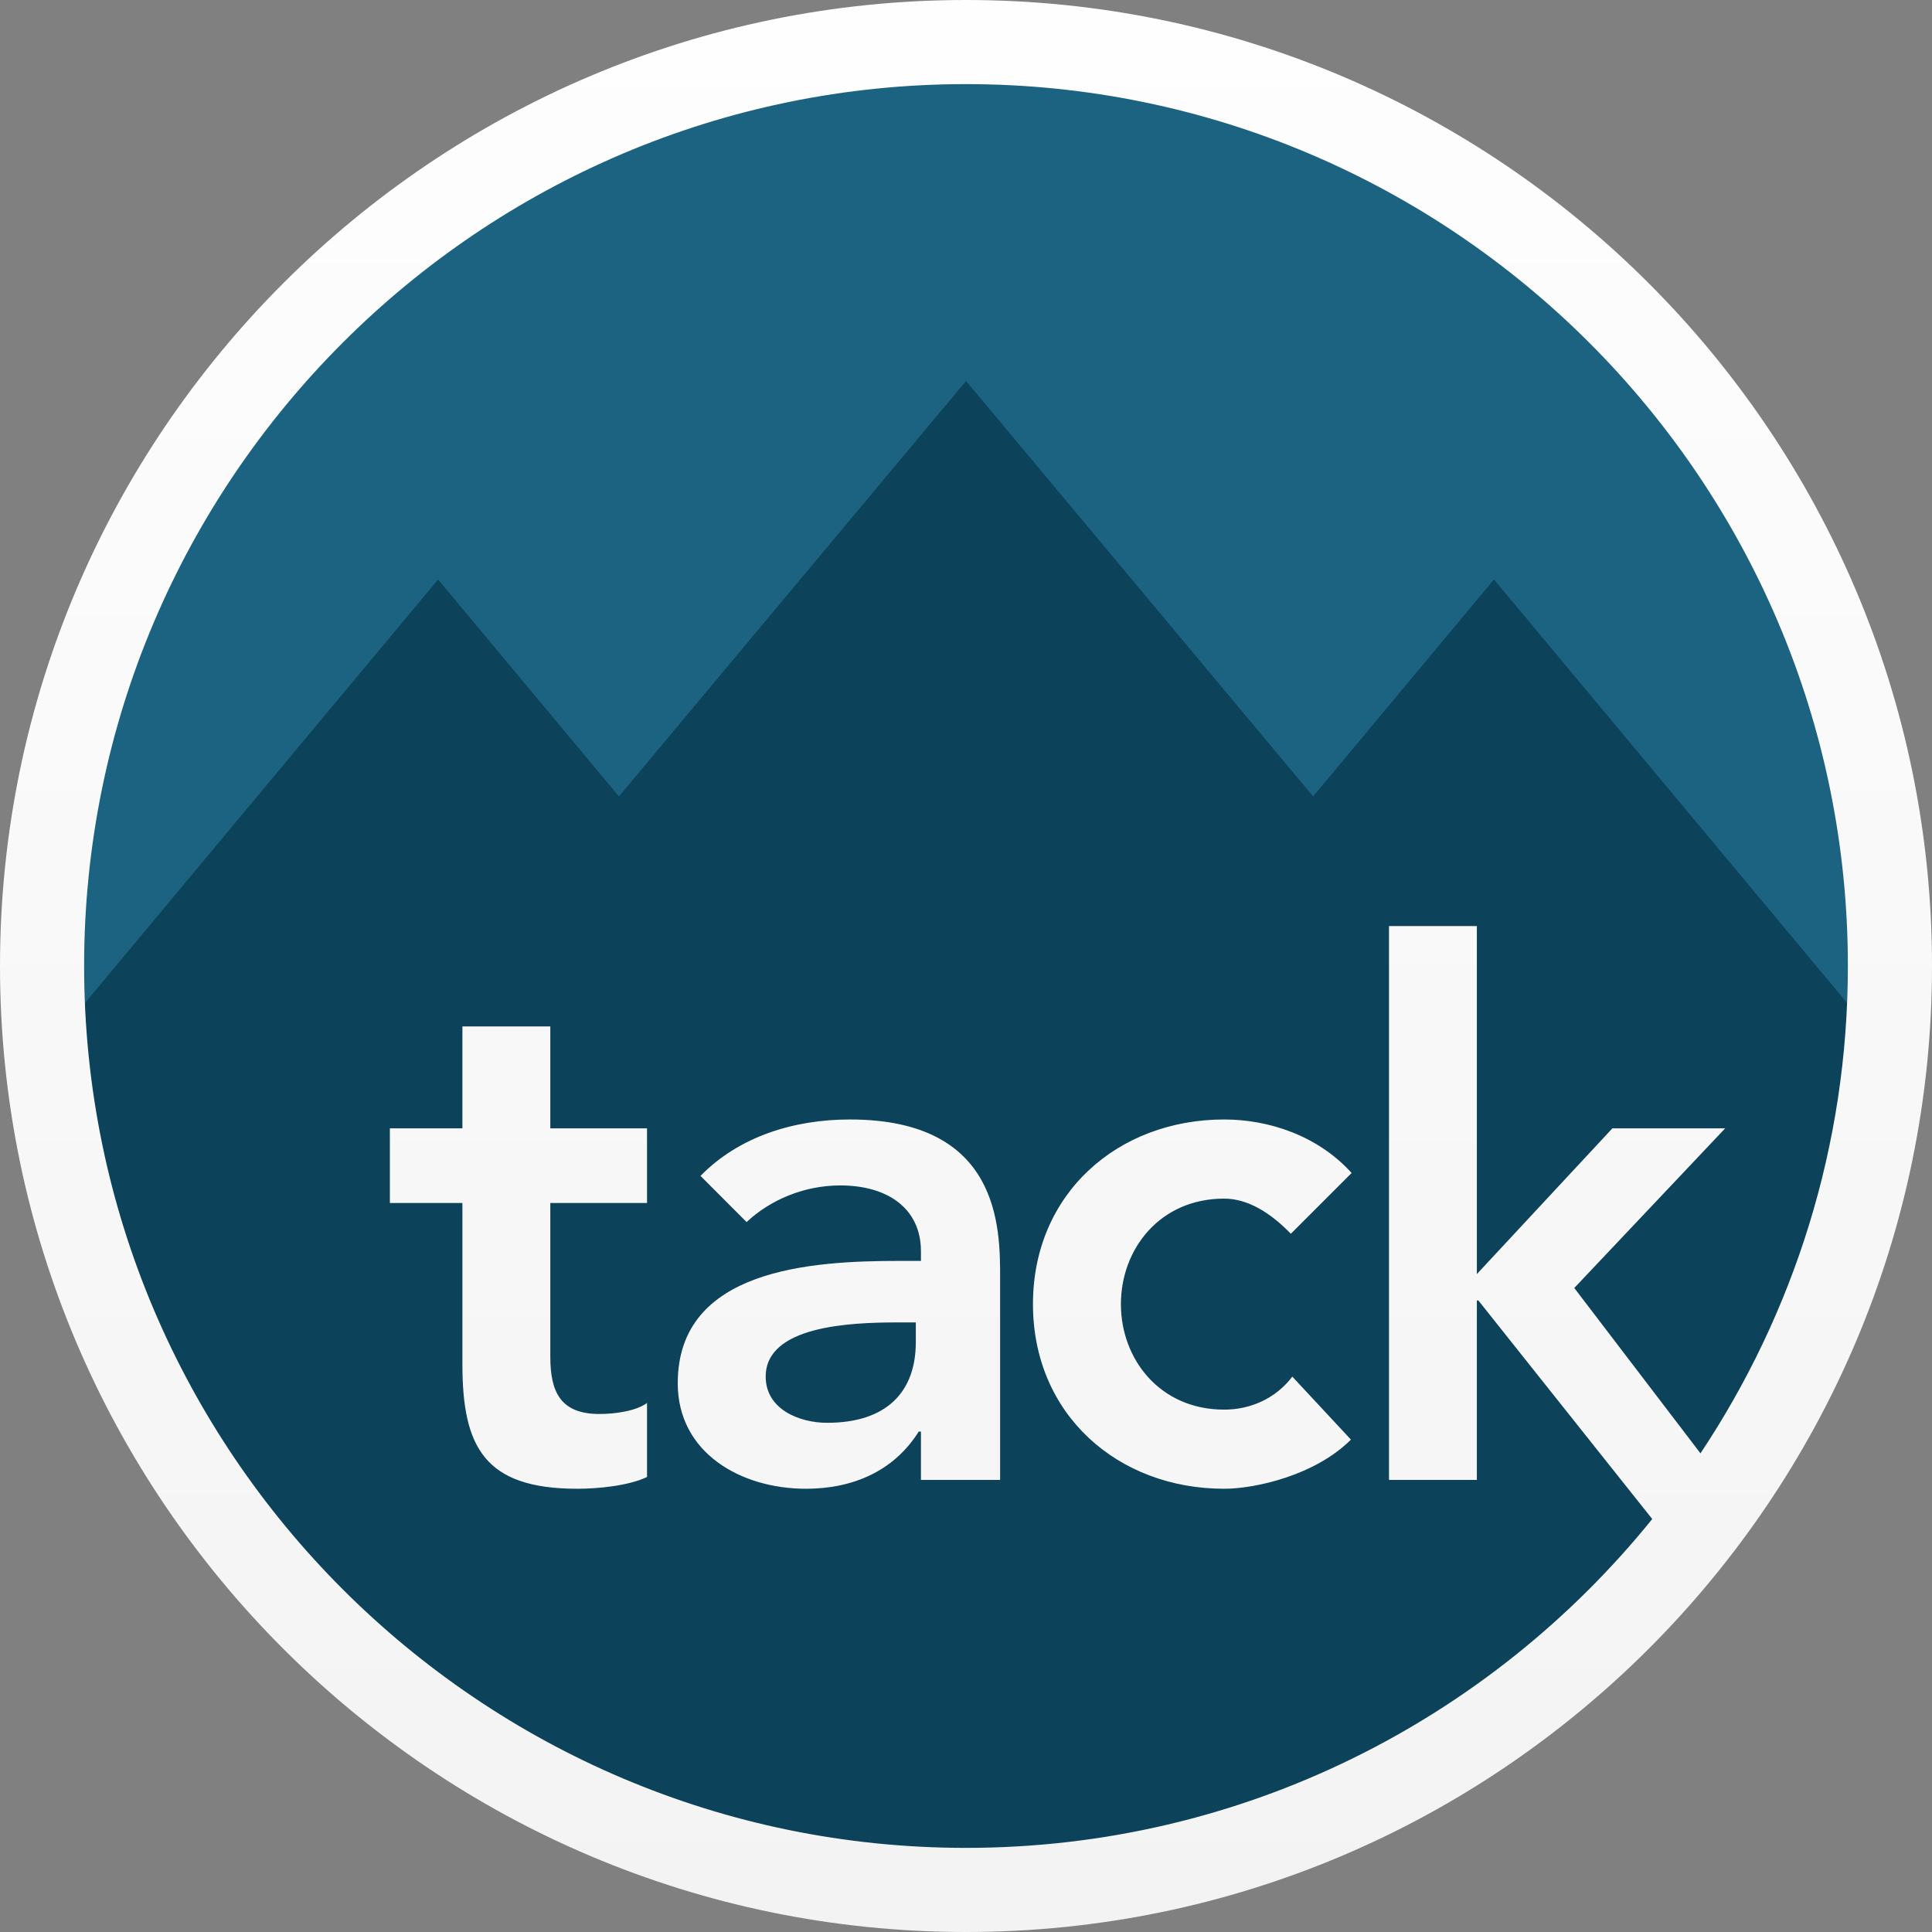 <svg width="50" height="50" viewBox="0 0 50 50" fill="none" xmlns="http://www.w3.org/2000/svg">
<rect x="0" y="0" width="50" height="50" fill="#808080" stroke="none"/>
<path d="M48.976 25C48.976 38.242 38.242 48.976 25 48.976C11.758 48.976 1.023 38.242 1.023 25C1.023 11.758 11.758 1.024 25 1.024C38.242 1.024 48.976 11.758 48.976 25Z" fill="#1C6381"/>
<path d="M1.127 27.243L11.337 14.997L16.018 20.611L25.001 9.86L33.984 20.611L38.664 14.997L48.873 27.241C47.743 39.432 37.486 48.976 25 48.976C12.514 48.976 2.258 39.433 1.127 27.243Z" fill="#0C425A"/>
<path fill-rule="evenodd" clip-rule="evenodd" d="M41.729 29.201L38.221 32.973V23.967H35.947V38.3H38.221V33.656H38.26L42.76 39.312C38.572 44.497 32.168 47.823 24.999 47.823C12.415 47.823 2.177 37.584 2.177 25C2.177 12.415 12.415 2.177 24.999 2.177C37.584 2.177 47.823 12.415 47.823 25C47.823 29.66 46.415 33.997 44.008 37.612L40.742 33.333L44.648 29.201H41.729ZM24.999 0C11.214 0 0 11.215 0 25C0 38.785 11.214 50 24.999 50C38.785 50 50 38.785 50 25C50 11.215 38.785 0 24.999 0ZM14.242 26.564H11.967V29.201H10.09V31.134H11.967V35.305C11.967 37.448 12.536 38.529 14.943 38.529C15.475 38.529 16.272 38.452 16.745 38.224V36.309C16.462 36.519 15.912 36.594 15.513 36.594C14.508 36.594 14.242 36.025 14.242 35.115V31.134H16.745V29.201H14.242V26.564ZM23.701 34.736C23.701 36.006 22.962 36.822 21.407 36.822C20.668 36.822 19.816 36.461 19.816 35.627C19.816 34.319 21.976 34.224 23.227 34.224H23.701V34.736ZM21.995 28.972C20.554 28.972 19.132 29.407 18.129 30.432L19.322 31.627C19.929 31.058 20.801 30.679 21.749 30.679C22.962 30.679 23.834 31.267 23.834 32.385V32.632H23.266C20.991 32.632 17.54 32.84 17.54 35.798C17.54 37.599 19.171 38.529 20.859 38.529C22.071 38.529 23.134 38.073 23.777 37.049H23.834V38.3H25.883V33.068C25.883 31.778 25.883 28.972 21.995 28.972ZM31.681 31.02C32.288 31.02 32.876 31.38 33.407 31.93L34.98 30.357C34.108 29.39 32.838 28.972 31.681 28.972C28.933 28.972 26.733 30.887 26.733 33.751C26.733 36.613 28.933 38.529 31.681 38.529C32.478 38.529 34.033 38.187 34.962 37.257L33.445 35.627C33.028 36.177 32.385 36.481 31.681 36.481C30.015 36.481 29.009 35.173 29.009 33.751C29.009 32.328 30.015 31.02 31.681 31.02Z" fill="url(#paint0_linear_5675_46264)"/>
<defs>
<linearGradient id="paint0_linear_5675_46264" x1="25" y1="0" x2="25" y2="50" gradientUnits="userSpaceOnUse">
<stop stop-color="#FEFEFE"/>
<stop offset="1" stop-color="#F3F3F3"/>
</linearGradient>
</defs>
</svg>
